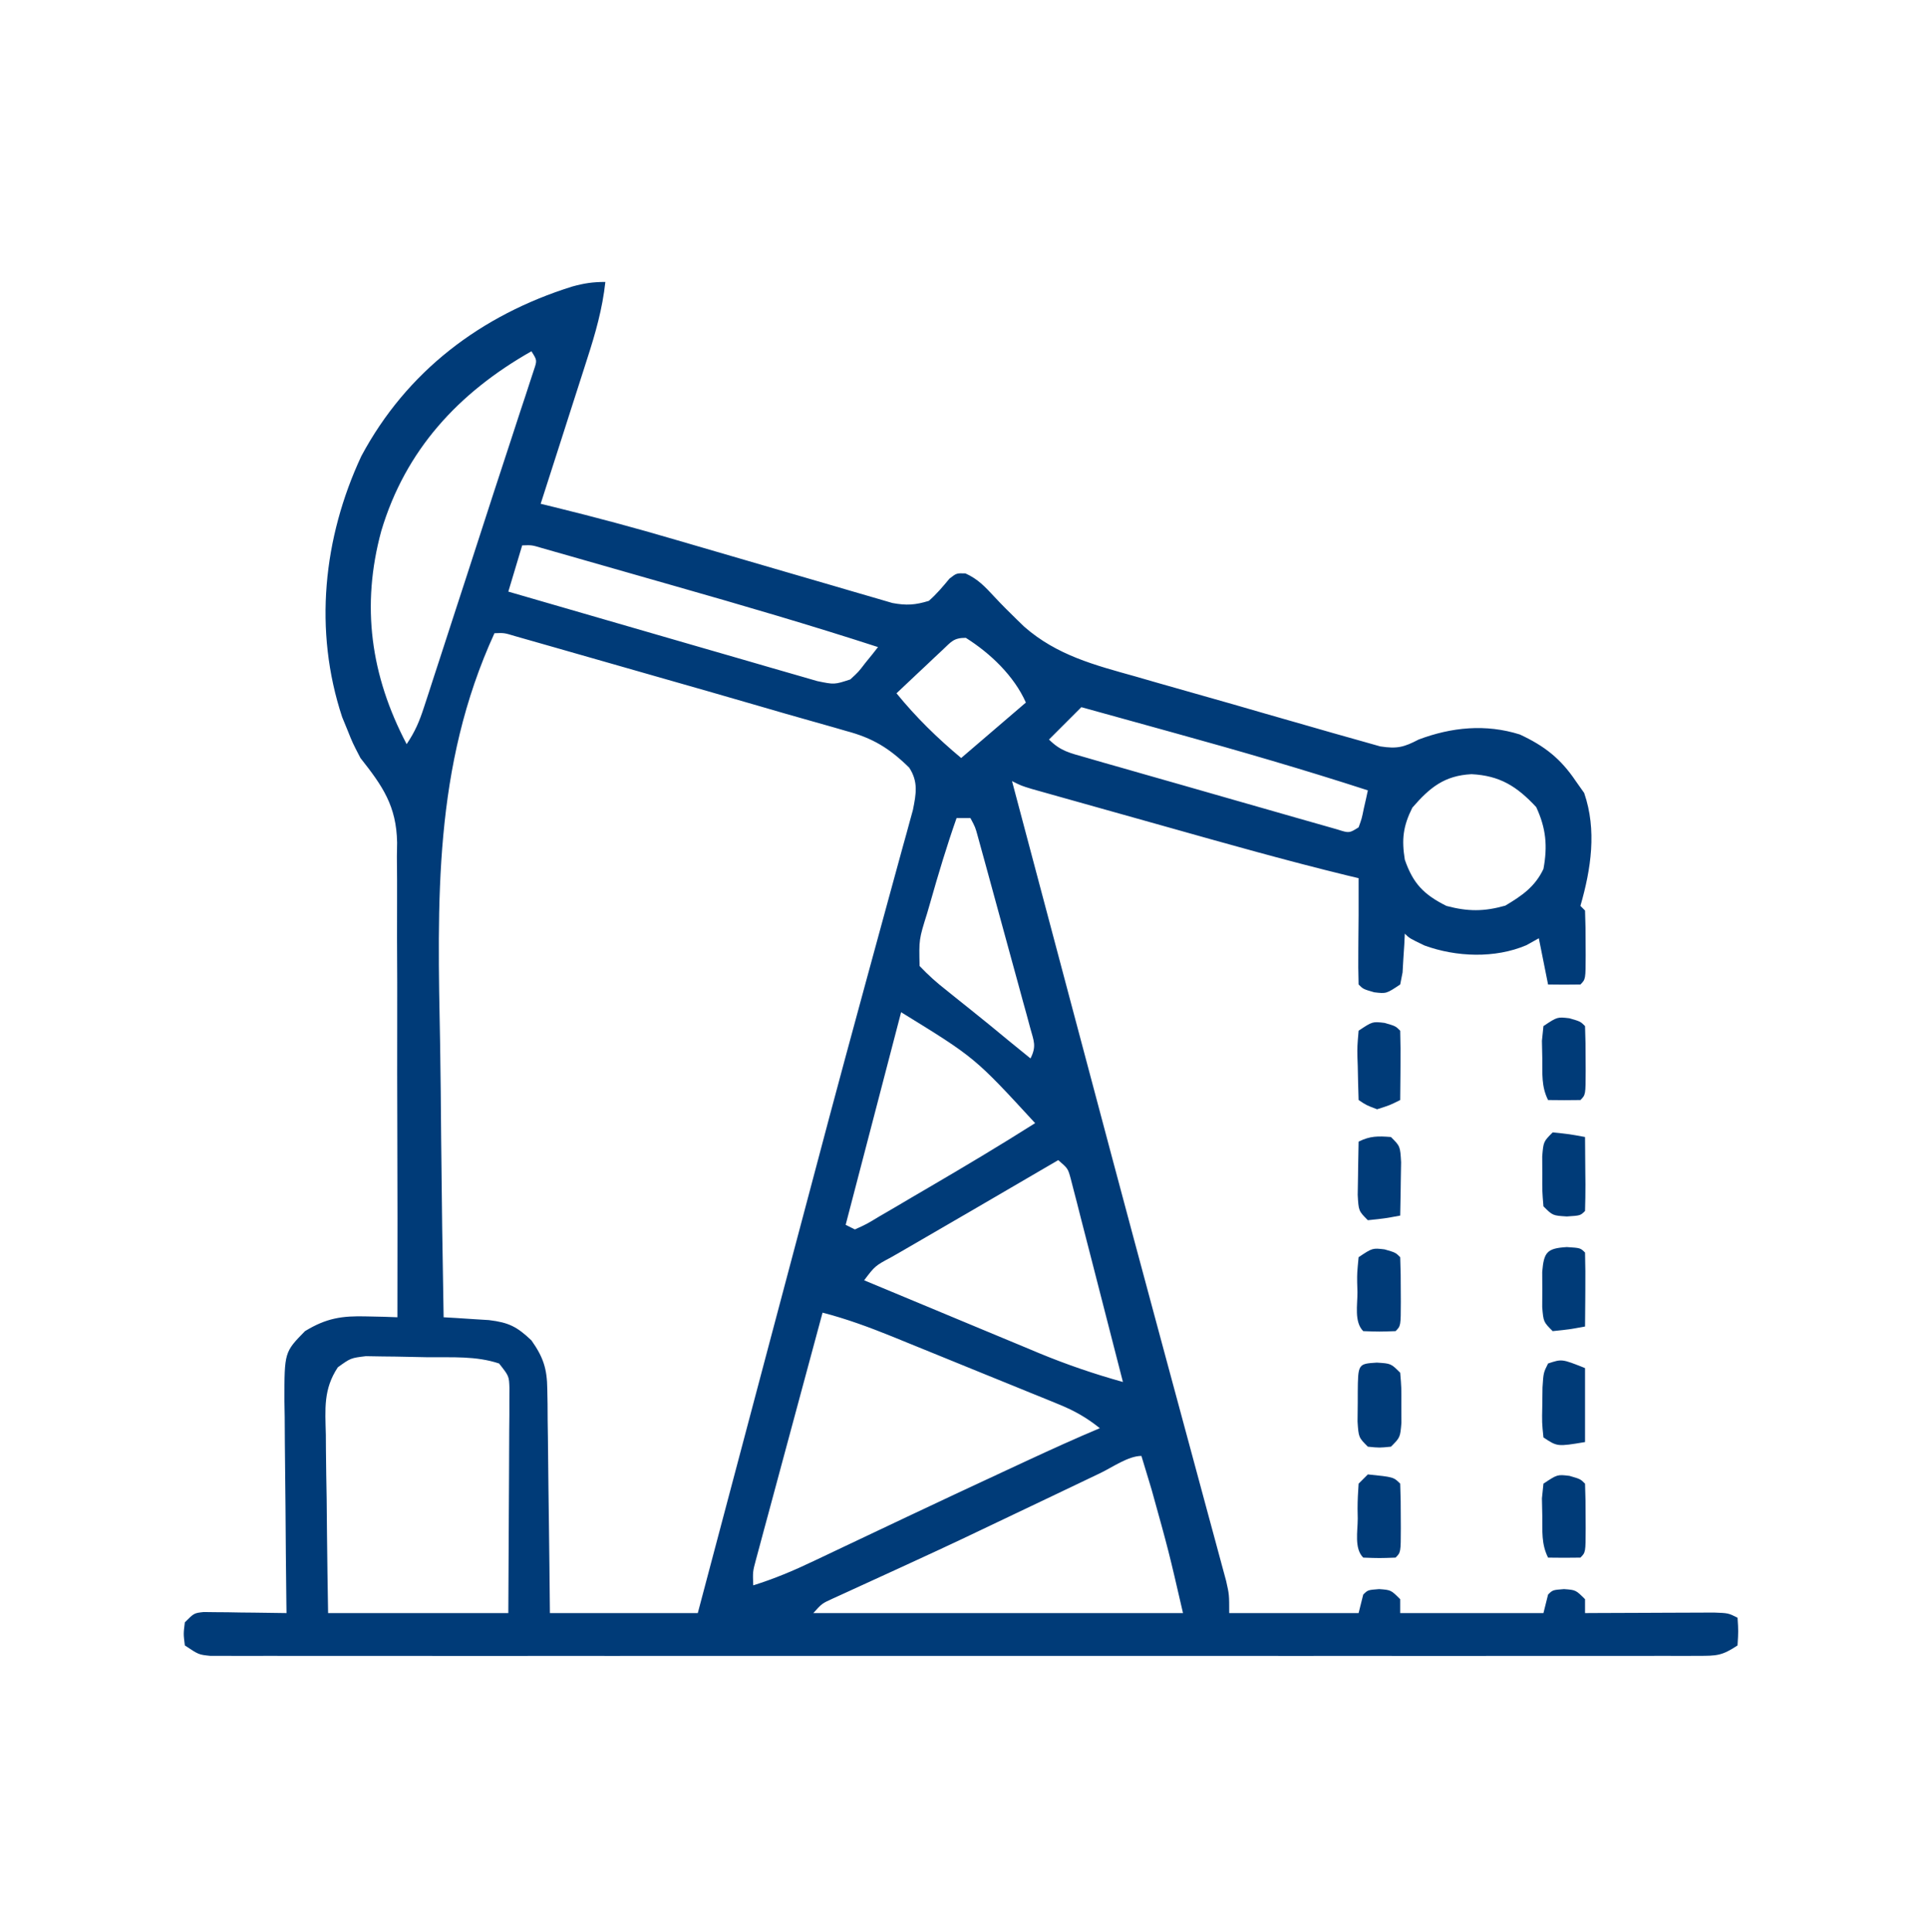 <?xml version="1.0" encoding="UTF-8"?> <svg xmlns="http://www.w3.org/2000/svg" version="1.1" width="417" height="418"><path d="M0 0 C-0.635 5.82 -2.138 11.093 -3.941 16.652 C-4.372 18.003 -4.372 18.003 -4.812 19.38 C-5.723 22.234 -6.643 25.086 -7.562 27.938 C-8.185 29.881 -8.807 31.824 -9.428 33.768 C-10.946 38.514 -12.471 43.257 -14 48 C-13.021 48.238 -12.042 48.476 -11.033 48.722 C-2.226 50.882 6.505 53.227 15.206 55.787 C17.237 56.383 19.268 56.974 21.301 57.564 C27.065 59.236 32.827 60.912 38.585 62.605 C42.141 63.65 45.7 64.684 49.261 65.711 C50.606 66.102 51.95 66.496 53.293 66.894 C55.16 67.448 57.031 67.987 58.903 68.525 C59.963 68.835 61.023 69.145 62.115 69.464 C65.154 70.029 67.062 69.902 70 69 C71.705 67.516 73.029 65.915 74.473 64.18 C76 63 76 63 77.922 63.062 C80.644 64.291 82.155 65.94 84.188 68.125 C85.745 69.795 87.358 71.413 89 73 C89.544 73.528 90.087 74.055 90.647 74.599 C97.722 80.782 105.835 82.88 114.672 85.348 C116.284 85.812 117.896 86.278 119.507 86.744 C122.866 87.713 126.228 88.667 129.593 89.61 C133.903 90.819 138.204 92.061 142.502 93.313 C145.82 94.276 149.143 95.224 152.467 96.167 C154.055 96.619 155.642 97.075 157.227 97.536 C159.439 98.177 161.655 98.796 163.874 99.41 C165.762 99.945 165.762 99.945 167.688 100.49 C171.32 101.049 172.797 100.672 176 99 C183.136 96.319 190.524 95.591 197.891 97.91 C203.241 100.401 206.711 103.116 210 108 C210.598 108.846 211.196 109.691 211.812 110.562 C214.585 118.588 213.304 127.013 211 135 C211.33 135.33 211.66 135.66 212 136 C212.1 138.511 212.139 140.989 212.125 143.5 C212.129 144.203 212.133 144.905 212.137 145.629 C212.127 150.873 212.127 150.873 211 152 C208.667 152.041 206.333 152.042 204 152 C203.34 148.7 202.68 145.4 202 142 C201.113 142.495 200.226 142.99 199.312 143.5 C192.528 146.396 184.111 146.072 177.25 143.562 C174 142 174 142 173 141 C172.963 141.771 172.925 142.542 172.887 143.336 C172.821 144.339 172.755 145.342 172.688 146.375 C172.629 147.373 172.571 148.37 172.512 149.398 C172.343 150.257 172.174 151.115 172 152 C169 154 169 154 166.375 153.688 C164 153 164 153 163 152 C162.926 149.532 162.908 147.092 162.938 144.625 C162.942 143.939 162.947 143.253 162.951 142.547 C162.964 140.698 162.982 138.849 163 137 C163 136.01 163 135.02 163 134 C163 132.333 163 130.667 163 129 C161.779 128.709 161.779 128.709 160.533 128.413 C147.453 125.225 134.507 121.567 121.55 117.917 C118.244 116.986 114.938 116.059 111.631 115.133 C108.454 114.243 105.278 113.35 102.102 112.457 C100.915 112.125 99.729 111.792 98.507 111.45 C96.873 110.989 96.873 110.989 95.206 110.519 C94.246 110.249 93.286 109.979 92.297 109.701 C90 109 90 109 88 108 C91.142 119.834 94.286 131.668 97.431 143.501 C98.558 147.742 99.685 151.982 100.811 156.223 C106.765 178.633 112.729 201.041 118.768 223.428 C119.549 226.324 120.33 229.22 121.11 232.116 C123.315 240.298 125.522 248.479 127.74 256.657 C128.642 259.985 129.54 263.314 130.437 266.644 C130.852 268.181 131.268 269.717 131.687 271.253 C132.255 273.337 132.817 275.424 133.377 277.51 C133.693 278.675 134.008 279.839 134.333 281.038 C135 284 135 284 135 288 C144.24 288 153.48 288 163 288 C163.33 286.68 163.66 285.36 164 284 C165 283 165 283 167.438 282.812 C170 283 170 283 172 285 C172 285.99 172 286.98 172 288 C182.23 288 192.46 288 203 288 C203.33 286.68 203.66 285.36 204 284 C205 283 205 283 207.438 282.812 C210 283 210 283 212 285 C212 285.99 212 286.98 212 288 C212.929 287.995 213.857 287.99 214.814 287.984 C218.254 287.967 221.694 287.955 225.135 287.945 C226.625 287.94 228.115 287.933 229.604 287.925 C231.744 287.912 233.884 287.907 236.023 287.902 C237.312 287.897 238.6 287.892 239.927 287.886 C243 288 243 288 245 289 C245.188 291.875 245.188 291.875 245 295 C241.608 297.261 240.461 297.25 236.486 297.252 C235.332 297.257 234.178 297.262 232.99 297.267 C231.08 297.261 231.08 297.261 229.131 297.254 C227.77 297.256 226.408 297.259 225.046 297.263 C221.296 297.272 217.547 297.268 213.797 297.261 C209.756 297.257 205.715 297.264 201.674 297.269 C193.754 297.278 185.835 297.276 177.915 297.271 C171.481 297.266 165.047 297.265 158.612 297.268 C157.698 297.268 156.783 297.268 155.841 297.269 C153.983 297.269 152.125 297.27 150.267 297.271 C132.833 297.276 115.399 297.27 97.964 297.259 C82.994 297.25 68.023 297.252 53.053 297.261 C35.682 297.271 18.312 297.276 0.941 297.27 C-0.91 297.269 -2.761 297.268 -4.612 297.268 C-5.523 297.267 -6.434 297.267 -7.372 297.267 C-13.801 297.265 -20.231 297.268 -26.66 297.273 C-34.491 297.278 -42.323 297.277 -50.154 297.266 C-54.152 297.261 -58.151 297.259 -62.149 297.265 C-65.805 297.271 -69.462 297.268 -73.118 297.257 C-75.075 297.254 -77.033 297.261 -78.99 297.267 C-80.143 297.262 -81.297 297.257 -82.486 297.252 C-83.485 297.251 -84.485 297.251 -85.515 297.251 C-88 297 -88 297 -91 295 C-91.312 292.5 -91.312 292.5 -91 290 C-89 288 -89 288 -86.937 287.773 C-86.11 287.783 -85.282 287.794 -84.43 287.805 C-83.534 287.811 -82.638 287.818 -81.715 287.824 C-80.778 287.841 -79.841 287.858 -78.875 287.875 C-77.93 287.884 -76.985 287.893 -76.012 287.902 C-73.674 287.926 -71.337 287.959 -69 288 C-69.009 287.324 -69.018 286.649 -69.027 285.952 C-69.115 278.912 -69.176 271.872 -69.22 264.831 C-69.24 262.204 -69.267 259.578 -69.302 256.951 C-69.35 253.173 -69.373 249.396 -69.391 245.617 C-69.411 244.445 -69.432 243.273 -69.453 242.065 C-69.456 231.548 -69.456 231.548 -65 227 C-60.377 224.18 -57.003 223.66 -51.625 223.812 C-50.38 223.84 -49.135 223.867 -47.852 223.895 C-46.911 223.929 -45.97 223.964 -45 224 C-44.967 209.7 -44.975 195.4 -45.028 181.1 C-45.052 174.46 -45.063 167.82 -45.045 161.179 C-45.027 154.766 -45.044 148.354 -45.084 141.941 C-45.093 139.499 -45.09 137.056 -45.075 134.614 C-45.055 131.183 -45.079 127.755 -45.114 124.325 C-45.098 123.323 -45.082 122.321 -45.066 121.288 C-45.216 113.369 -48.189 109.091 -53 103 C-54.707 99.715 -54.707 99.715 -55.812 96.938 C-56.19 96.018 -56.568 95.099 -56.957 94.152 C-63.154 75.422 -61.071 55.394 -52.812 37.688 C-42.981 19.318 -26.9 7.167 -7.188 1 C-4.58 0.282 -2.737 0 0 0 Z M-16 15 C-31.789 23.948 -43.284 36.397 -48.492 53.883 C-52.893 70.064 -50.79 85.19 -43 100 C-41.147 97.22 -40.269 95.145 -39.248 92.007 C-38.913 90.987 -38.579 89.967 -38.234 88.916 C-37.876 87.807 -37.518 86.697 -37.148 85.555 C-36.582 83.819 -36.582 83.819 -36.004 82.048 C-34.79 78.325 -33.582 74.6 -32.375 70.875 C-31.585 68.45 -30.795 66.026 -30.004 63.602 C-28.048 57.6 -26.105 51.595 -24.164 45.588 C-22.984 41.952 -21.791 38.32 -20.595 34.688 C-19.847 32.399 -19.099 30.11 -18.352 27.82 C-17.821 26.224 -17.821 26.224 -17.28 24.596 C-16.964 23.623 -16.648 22.651 -16.323 21.649 C-16.042 20.796 -15.761 19.943 -15.472 19.064 C-14.759 16.952 -14.759 16.952 -16 15 Z M-18 57 C-18.99 60.3 -19.98 63.6 -21 67 C-11.946 69.637 -2.888 72.263 6.173 74.875 C10.381 76.088 14.587 77.305 18.791 78.531 C22.847 79.713 26.907 80.885 30.968 82.051 C32.517 82.498 34.066 82.948 35.613 83.402 C37.78 84.036 39.949 84.658 42.12 85.278 C43.355 85.635 44.589 85.993 45.862 86.361 C49.562 87.125 49.562 87.125 53 86 C54.756 84.393 54.756 84.393 56.25 82.438 C56.771 81.797 57.292 81.156 57.828 80.496 C58.215 80.002 58.602 79.509 59 79 C44.344 74.24 29.57 69.931 14.751 65.711 C11.528 64.793 8.306 63.871 5.084 62.948 C1.983 62.059 -1.12 61.174 -4.223 60.289 C-5.378 59.958 -6.533 59.627 -7.723 59.286 C-8.782 58.985 -9.842 58.684 -10.934 58.374 C-11.867 58.107 -12.8 57.841 -13.761 57.567 C-15.938 56.918 -15.938 56.918 -18 57 Z M-24 76 C-37.251 104.958 -36.352 133.881 -35.755 165.181 C-35.641 171.832 -35.592 178.484 -35.537 185.137 C-35.421 198.092 -35.236 211.046 -35 224 C-33.655 224.078 -33.655 224.078 -32.284 224.157 C-31.11 224.234 -29.936 224.311 -28.727 224.391 C-27.562 224.463 -26.398 224.536 -25.198 224.61 C-20.88 225.137 -19.135 226.03 -16 229 C-13.442 232.622 -12.619 235.108 -12.568 239.525 C-12.538 241.146 -12.538 241.146 -12.508 242.8 C-12.501 243.955 -12.495 245.11 -12.488 246.301 C-12.461 248.088 -12.461 248.088 -12.434 249.911 C-12.38 253.712 -12.346 257.512 -12.312 261.312 C-12.279 263.891 -12.245 266.47 -12.209 269.049 C-12.122 275.366 -12.062 281.682 -12 288 C-1.44 288 9.12 288 20 288 C20.82 284.907 21.64 281.814 22.484 278.627 C25.779 266.195 29.076 253.764 32.374 241.333 C33.413 237.416 34.452 233.499 35.49 229.582 C49.544 176.575 49.544 176.575 55.777 153.645 C55.984 152.883 56.191 152.121 56.404 151.337 C58.078 145.174 59.751 139.012 61.446 132.855 C62.414 129.337 63.375 125.817 64.336 122.297 C64.613 121.303 64.889 120.31 65.174 119.286 C65.419 118.386 65.663 117.485 65.916 116.558 C66.127 115.79 66.339 115.023 66.556 114.233 C67.249 110.749 67.753 108.154 65.747 105.081 C61.452 100.878 57.88 98.681 52.098 97.148 C51.299 96.916 50.5 96.684 49.677 96.444 C47.841 95.914 46.002 95.394 44.16 94.882 C40.628 93.896 37.106 92.873 33.585 91.845 C25.934 89.615 18.272 87.427 10.608 85.244 C7.678 84.409 4.75 83.569 1.822 82.73 C-1.005 81.92 -3.834 81.112 -6.663 80.306 C-8.009 79.921 -9.356 79.536 -10.702 79.15 C-12.564 78.617 -14.428 78.087 -16.291 77.557 C-17.349 77.255 -18.406 76.954 -19.496 76.643 C-21.892 75.917 -21.892 75.917 -24 76 Z M72.961 79.625 C72.381 80.166 71.801 80.708 71.203 81.266 C70.298 82.124 70.298 82.124 69.375 83 C68.764 83.572 68.153 84.145 67.523 84.734 C66.011 86.152 64.505 87.575 63 89 C67.273 94.234 71.816 98.671 77 103 C77.424 102.636 77.848 102.273 78.285 101.898 C82.523 98.266 86.762 94.633 91 91 C88.444 85.242 83.31 80.343 78 77 C75.36 77 74.859 77.839 72.961 79.625 Z M103 92 C100.69 94.31 98.38 96.62 96 99 C98.534 101.534 100.534 101.906 103.979 102.895 C105.233 103.259 106.488 103.622 107.781 103.997 C109.156 104.387 110.531 104.778 111.906 105.168 C113.311 105.571 114.716 105.974 116.121 106.377 C119.065 107.221 122.011 108.06 124.958 108.896 C128.74 109.97 132.519 111.055 136.297 112.145 C139.197 112.98 142.098 113.808 145.001 114.633 C146.395 115.031 147.789 115.431 149.182 115.833 C151.127 116.394 153.074 116.943 155.021 117.493 C156.13 117.809 157.239 118.125 158.381 118.45 C160.966 119.276 160.966 119.276 163 118 C163.685 116.112 163.685 116.112 164.125 113.938 C164.293 113.204 164.46 112.471 164.633 111.715 C164.815 110.866 164.815 110.866 165 110 C151.195 105.526 137.3 101.485 123.312 97.625 C121.327 97.075 119.342 96.524 117.357 95.973 C112.573 94.645 107.787 93.321 103 92 Z M174.625 113.75 C172.62 117.759 172.289 120.609 173 125 C174.792 130.176 177.112 132.556 182 135 C186.633 136.232 190.122 136.249 194.75 134.938 C198.366 132.782 201.189 130.838 203 127 C203.92 122.037 203.558 118.205 201.438 113.625 C197.254 109.119 193.549 106.809 187.438 106.5 C181.577 106.799 178.398 109.381 174.625 113.75 Z M76 116 C73.881 122.022 72.056 128.111 70.312 134.25 C70.086 135.03 69.86 135.811 69.626 136.615 C67.861 142.253 67.861 142.253 68 148 C69.903 149.996 71.656 151.577 73.812 153.25 C74.686 153.956 74.686 153.956 75.577 154.677 C76.781 155.649 77.99 156.615 79.203 157.575 C81.936 159.743 84.62 161.969 87.312 164.188 C88.874 165.459 90.436 166.731 92 168 C93.339 165.322 92.719 164.263 91.936 161.398 C91.679 160.444 91.422 159.49 91.157 158.506 C90.871 157.473 90.584 156.44 90.289 155.375 C90.001 154.317 89.714 153.259 89.418 152.169 C88.807 149.929 88.193 147.69 87.576 145.451 C86.629 142.016 85.693 138.579 84.758 135.141 C84.165 132.969 83.571 130.797 82.977 128.625 C82.553 127.075 82.553 127.075 82.121 125.494 C81.858 124.539 81.594 123.585 81.323 122.602 C81.091 121.759 80.859 120.917 80.621 120.049 C80.052 117.963 80.052 117.963 79 116 C78.01 116 77.02 116 76 116 Z M64 158 C60.04 173.18 56.08 188.36 52 204 C52.66 204.33 53.32 204.66 54 205 C56.552 203.839 56.552 203.839 59.426 202.098 C60.527 201.458 61.629 200.818 62.764 200.158 C63.947 199.46 65.13 198.761 66.312 198.062 C67.503 197.367 68.693 196.671 69.884 195.976 C77.658 191.43 85.392 186.82 93 182 C79.937 167.801 79.937 167.801 64 158 Z M98 190 C92.155 193.406 86.31 196.814 80.469 200.227 C76.537 202.523 72.6 204.811 68.656 207.086 C67.125 207.974 65.594 208.862 64.062 209.75 C63.354 210.155 62.646 210.56 61.916 210.978 C58.362 212.881 58.362 212.881 56 216 C62.365 218.658 68.733 221.308 75.104 223.953 C77.267 224.852 79.43 225.753 81.592 226.656 C84.713 227.959 87.837 229.255 90.961 230.551 C91.916 230.951 92.87 231.351 93.854 231.763 C99.813 234.225 105.787 236.274 112 238 C110.337 231.483 108.664 224.969 106.983 218.457 C106.412 216.24 105.844 214.022 105.278 211.804 C104.465 208.62 103.644 205.439 102.82 202.258 C102.568 201.262 102.316 200.266 102.056 199.24 C101.816 198.319 101.576 197.398 101.329 196.45 C101.12 195.637 100.911 194.824 100.696 193.987 C100.092 191.803 100.092 191.803 98 190 Z M47 223 C45.04 230.248 43.084 237.498 41.133 244.749 C40.227 248.116 39.319 251.482 38.409 254.848 C37.362 258.717 36.321 262.587 35.281 266.457 C34.953 267.666 34.625 268.876 34.287 270.122 C33.837 271.803 33.837 271.803 33.377 273.519 C33.11 274.507 32.844 275.495 32.569 276.513 C31.888 279.062 31.888 279.062 32 282 C36.526 280.59 40.77 278.804 45.039 276.762 C46.045 276.286 46.045 276.286 47.072 275.8 C48.511 275.119 49.949 274.436 51.387 273.752 C55.191 271.943 59 270.144 62.809 268.344 C63.579 267.979 64.349 267.615 65.142 267.239 C72.046 263.973 78.964 260.738 85.892 257.521 C87.646 256.707 89.399 255.891 91.153 255.075 C96.404 252.638 101.66 250.238 107 248 C104.18 245.73 101.507 244.22 98.159 242.855 C97.201 242.461 96.243 242.068 95.256 241.662 C94.226 241.246 93.197 240.831 92.137 240.402 C91.071 239.967 90.006 239.532 88.908 239.084 C86.656 238.166 84.402 237.251 82.148 236.339 C78.708 234.946 75.273 233.543 71.838 232.139 C69.646 231.247 67.454 230.355 65.262 229.465 C64.239 229.047 63.215 228.629 62.161 228.199 C57.154 226.178 52.23 224.349 47 223 Z M-57.89 234.819 C-61.05 239.583 -60.623 243.832 -60.488 249.426 C-60.481 250.529 -60.474 251.631 -60.467 252.767 C-60.439 256.283 -60.376 259.797 -60.312 263.312 C-60.287 265.699 -60.265 268.085 -60.244 270.471 C-60.193 276.315 -60.095 282.156 -60 288 C-47.13 288 -34.26 288 -21 288 C-20.954 280.792 -20.914 273.584 -20.89 266.375 C-20.88 263.922 -20.866 261.469 -20.849 259.016 C-20.825 255.494 -20.814 251.972 -20.805 248.449 C-20.789 246.799 -20.789 246.799 -20.773 245.116 C-20.773 244.095 -20.773 243.074 -20.773 242.022 C-20.766 240.673 -20.766 240.673 -20.759 239.297 C-20.849 236.723 -20.849 236.723 -23 234 C-27.971 232.343 -33.135 232.697 -38.342 232.65 C-39.694 232.633 -41.046 232.606 -42.397 232.568 C-44.356 232.513 -46.315 232.494 -48.273 232.477 C-49.443 232.457 -50.613 232.437 -51.818 232.417 C-55.103 232.815 -55.103 232.815 -57.89 234.819 Z M107.137 257.699 C106.325 258.086 105.514 258.473 104.677 258.872 C102.013 260.142 99.35 261.415 96.688 262.688 C75.81 272.651 75.81 272.651 66.184 277.086 C65.527 277.389 64.87 277.692 64.193 278.004 C61.166 279.397 58.137 280.785 55.104 282.165 C54.051 282.648 52.999 283.131 51.914 283.629 C51.006 284.042 50.098 284.455 49.163 284.881 C46.868 285.93 46.868 285.93 45 288 C71.4 288 97.8 288 125 288 C121.915 274.621 121.915 274.621 118.25 261.438 C118.03 260.703 117.809 259.969 117.582 259.213 C117.059 257.474 116.53 255.737 116 254 C113.177 254 109.712 256.465 107.137 257.699 Z " fill="#003B78" transform="translate(131,61)"></path><path d="M0 0 C0 5.28 0 10.56 0 16 C-6 17 -6 17 -9 15 C-9.328 11.812 -9.328 11.812 -9.25 8 C-9.235 6.742 -9.219 5.484 -9.203 4.188 C-9 1 -9 1 -8 -1 C-5 -2 -5 -2 0 0 Z " fill="#003B78" transform="translate(343,296)"></path><path d="M0 0 C5.568 0.568 5.568 0.568 7 2 C7.1 4.511 7.139 6.989 7.125 9.5 C7.129 10.203 7.133 10.905 7.137 11.629 C7.127 16.873 7.127 16.873 6 18 C2.5 18.125 2.5 18.125 -1 18 C-2.981 16.019 -2.185 12.266 -2.188 9.562 C-2.2 8.868 -2.212 8.174 -2.225 7.459 C-2.23 5.638 -2.122 3.817 -2 2 C-1.34 1.34 -0.68 0.68 0 0 Z " fill="#003B78" transform="translate(296,319)"></path><path d="M0 0 C2.938 0.188 2.938 0.188 3.938 1.188 C4.011 3.884 4.03 6.554 4 9.25 C3.995 10.009 3.991 10.767 3.986 11.549 C3.975 13.428 3.957 15.308 3.938 17.188 C0.562 17.812 0.562 17.812 -3.062 18.188 C-5.062 16.188 -5.062 16.188 -5.328 13 C-5.323 11.742 -5.318 10.484 -5.312 9.188 C-5.318 7.929 -5.323 6.671 -5.328 5.375 C-4.972 1.097 -4.31 0.264 0 0 Z " fill="#003B78" transform="translate(339.062,269.812)"></path><path d="M0 0 C3.625 0.375 3.625 0.375 7 1 C7.027 3.646 7.047 6.292 7.062 8.938 C7.071 9.692 7.079 10.447 7.088 11.225 C7.097 13.15 7.052 15.075 7 17 C6 18 6 18 3.062 18.188 C0 18 0 18 -2 16 C-2.266 12.812 -2.266 12.812 -2.25 9 C-2.255 7.742 -2.26 6.484 -2.266 5.188 C-2 2 -2 2 0 0 Z " fill="#003B78" transform="translate(336,245)"></path><path d="M0 0 C2.375 0.688 2.375 0.688 3.375 1.688 C3.448 4.218 3.467 6.721 3.438 9.25 C3.433 9.961 3.428 10.672 3.424 11.404 C3.412 13.165 3.394 14.926 3.375 16.688 C1.125 17.812 1.125 17.812 -1.625 18.688 C-3.938 17.812 -3.938 17.812 -5.625 16.688 C-5.706 14.229 -5.765 11.772 -5.812 9.312 C-5.838 8.614 -5.863 7.915 -5.889 7.195 C-5.918 5.164 -5.918 5.164 -5.625 1.688 C-2.625 -0.312 -2.625 -0.312 0 0 Z " fill="#003B78" transform="translate(299.625,221.312)"></path><path d="M0 0 C2.375 0.688 2.375 0.688 3.375 1.688 C3.475 4.199 3.514 6.677 3.5 9.188 C3.504 9.89 3.508 10.593 3.512 11.316 C3.502 16.561 3.502 16.561 2.375 17.688 C0.042 17.728 -2.292 17.73 -4.625 17.688 C-6.109 14.719 -5.834 11.988 -5.875 8.688 C-5.901 7.429 -5.927 6.171 -5.953 4.875 C-5.845 3.823 -5.737 2.771 -5.625 1.688 C-2.625 -0.312 -2.625 -0.312 0 0 Z " fill="#003B78" transform="translate(339.625,319.312)"></path><path d="M0 0 C3.062 0.188 3.062 0.188 5.062 2.188 C5.328 5.375 5.328 5.375 5.312 9.188 C5.318 10.446 5.323 11.704 5.328 13 C5.062 16.188 5.062 16.188 3.062 18.188 C0.562 18.438 0.562 18.438 -1.938 18.188 C-3.938 16.188 -3.938 16.188 -4.168 12.746 C-4.164 11.372 -4.149 9.999 -4.125 8.625 C-4.124 7.927 -4.124 7.229 -4.123 6.51 C-4.068 0.26 -4.068 0.26 0 0 Z " fill="#003B78" transform="translate(297.938,294.812)"></path><path d="M0 0 C2.375 0.688 2.375 0.688 3.375 1.688 C3.475 4.199 3.514 6.677 3.5 9.188 C3.504 9.89 3.508 10.593 3.512 11.316 C3.502 16.561 3.502 16.561 2.375 17.688 C-1.125 17.812 -1.125 17.812 -4.625 17.688 C-6.613 15.7 -5.855 11.96 -5.875 9.25 C-5.896 8.556 -5.916 7.862 -5.938 7.146 C-5.953 5.129 -5.953 5.129 -5.625 1.688 C-2.625 -0.312 -2.625 -0.312 0 0 Z " fill="#003B78" transform="translate(299.625,270.312)"></path><path d="M0 0 C2 2 2 2 2.195 5.477 C2.182 6.86 2.158 8.242 2.125 9.625 C2.116 10.331 2.107 11.038 2.098 11.766 C2.074 13.511 2.038 15.255 2 17 C-1.375 17.625 -1.375 17.625 -5 18 C-7 16 -7 16 -7.195 12.523 C-7.182 11.14 -7.158 9.758 -7.125 8.375 C-7.116 7.669 -7.107 6.962 -7.098 6.234 C-7.074 4.489 -7.038 2.745 -7 1 C-4.487 -0.256 -2.783 -0.209 0 0 Z " fill="#003B78" transform="translate(301,246)"></path><path d="M0 0 C2.375 0.688 2.375 0.688 3.375 1.688 C3.475 4.199 3.514 6.677 3.5 9.188 C3.504 9.89 3.508 10.593 3.512 11.316 C3.502 16.561 3.502 16.561 2.375 17.688 C0.042 17.728 -2.292 17.73 -4.625 17.688 C-6.109 14.719 -5.834 11.988 -5.875 8.688 C-5.901 7.429 -5.927 6.171 -5.953 4.875 C-5.845 3.823 -5.737 2.771 -5.625 1.688 C-2.625 -0.312 -2.625 -0.312 0 0 Z " fill="#003B78" transform="translate(339.625,220.312)"></path></svg> 